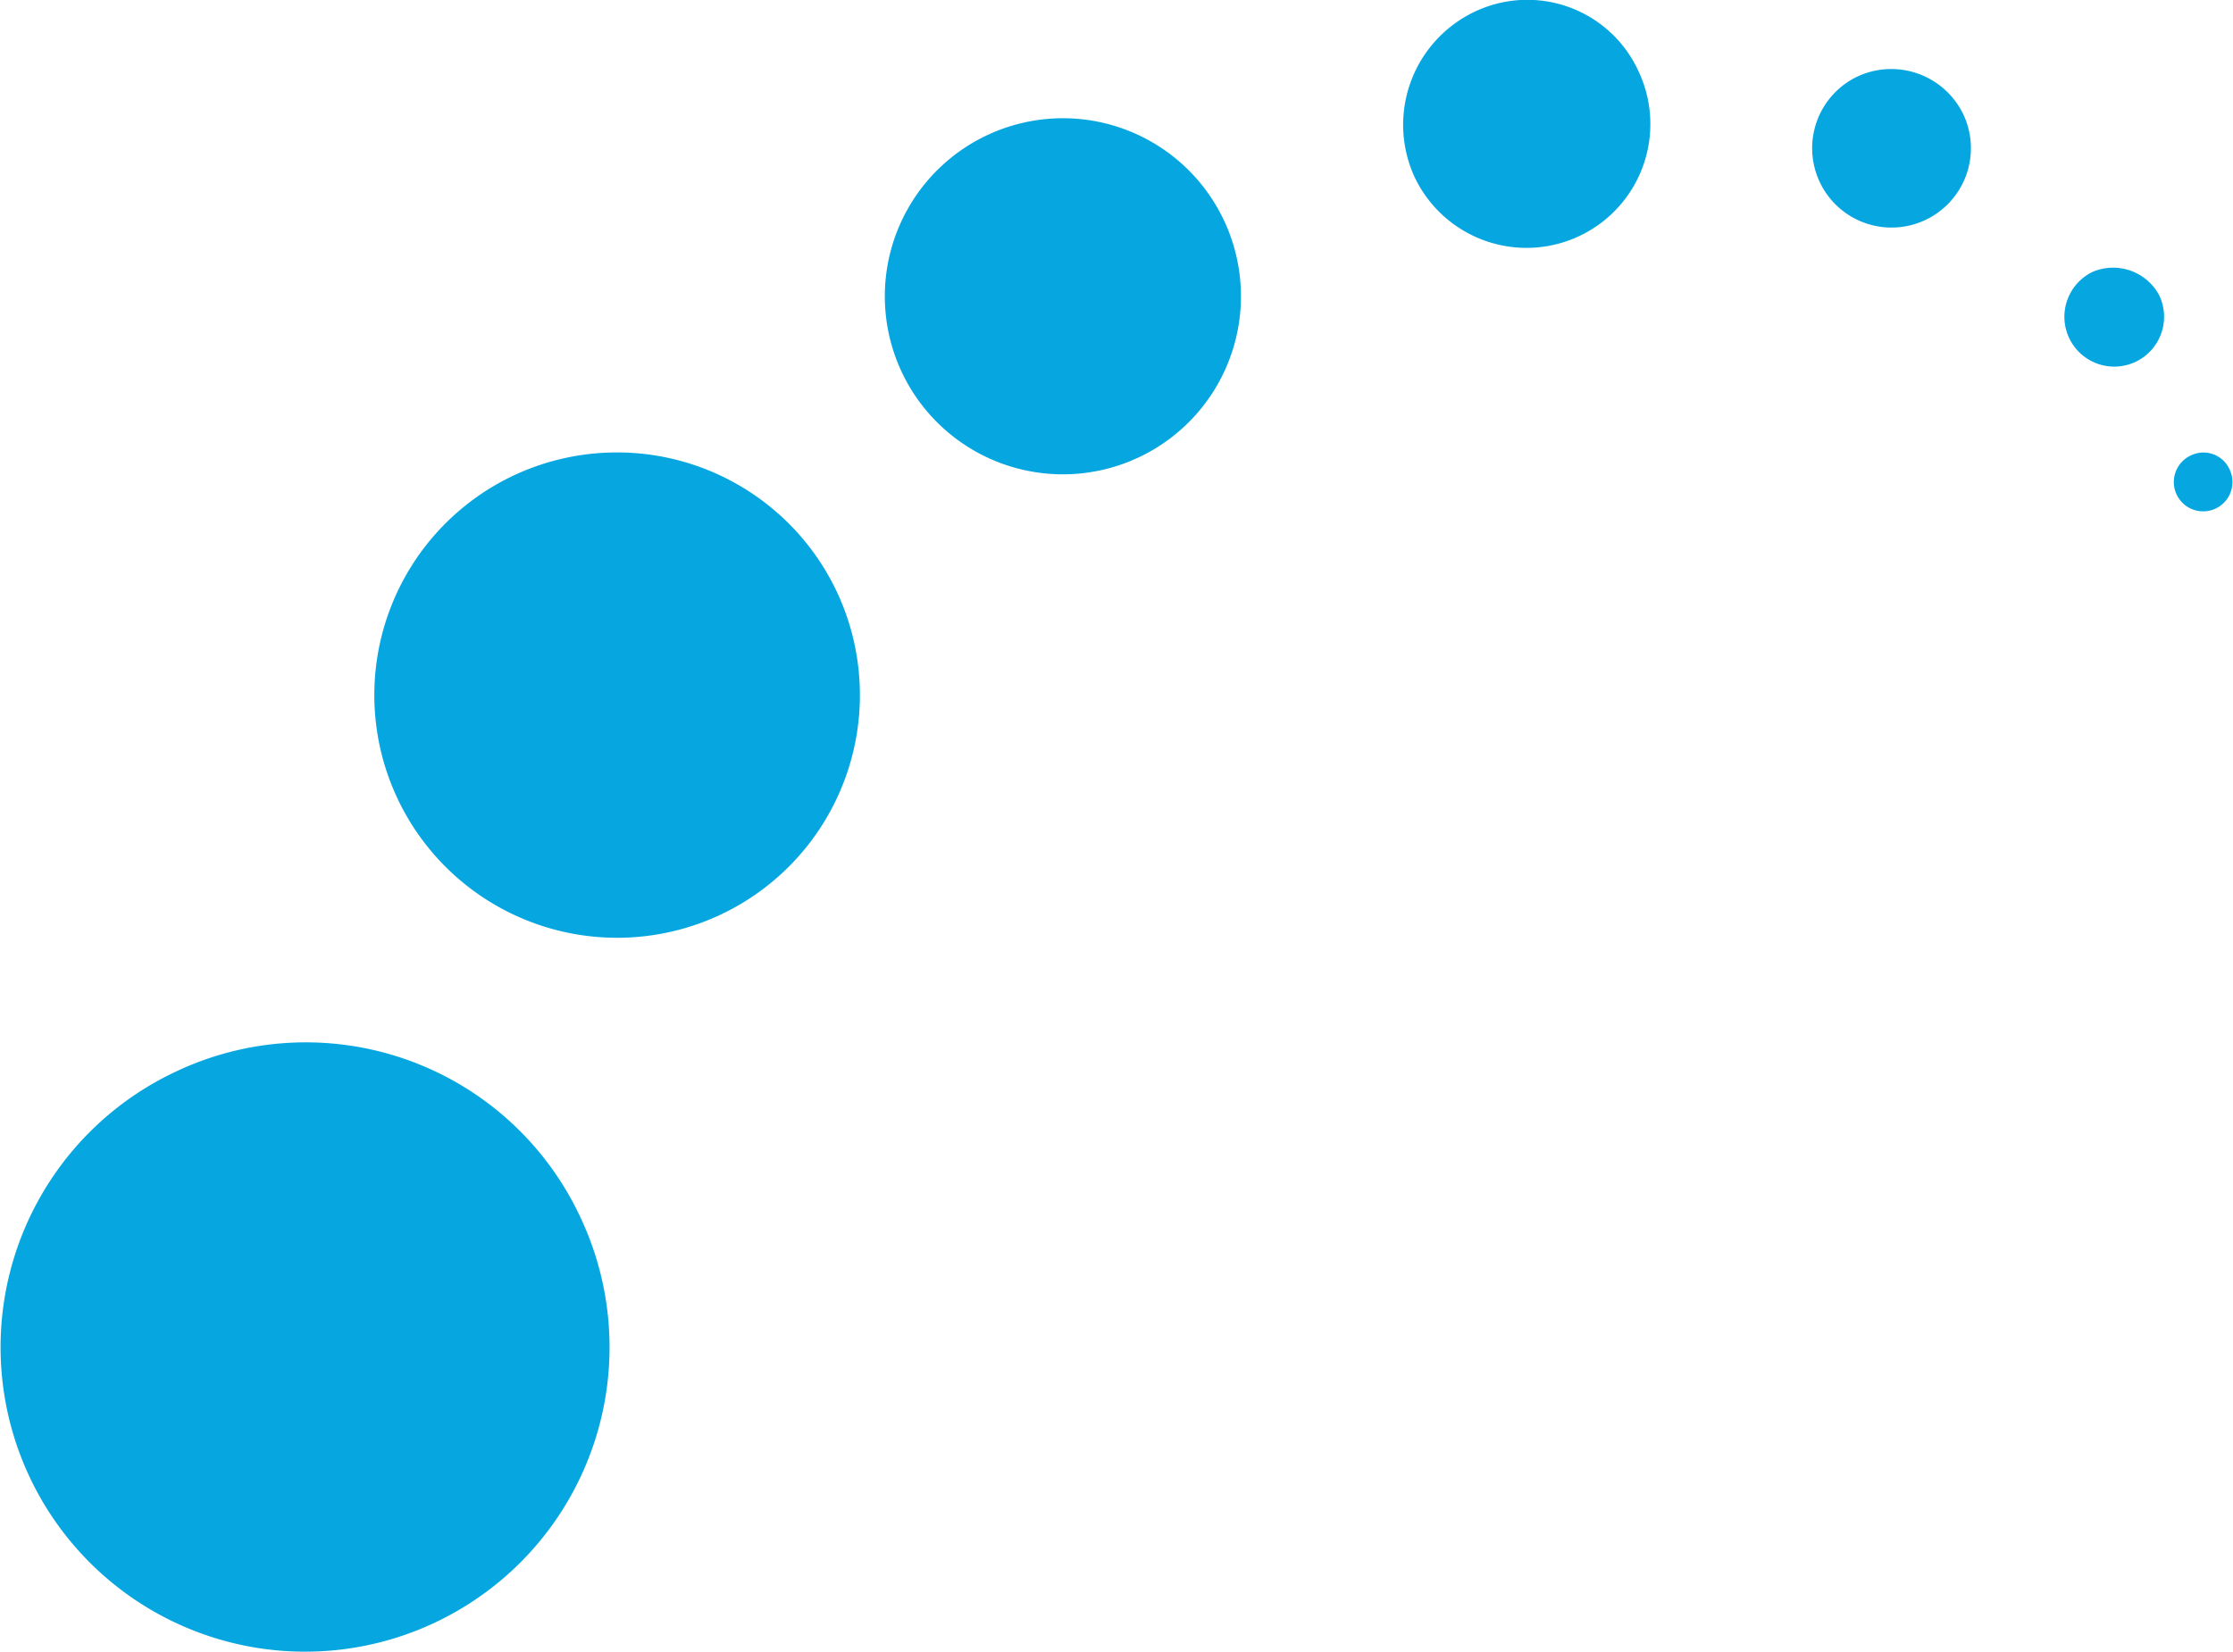 <svg xmlns="http://www.w3.org/2000/svg" width="42.197" height="31.23" viewBox="0 0 42.197 31.23">
  <g id="Group_11144" data-name="Group 11144" transform="translate(-4.202 -0.998)">
    <path id="Path_9630" data-name="Path 9630" d="M77.293,1.22a2.366,2.366,0,0,0-1.146,3.1A2.34,2.34,0,1,0,80.4,2.366,2.311,2.311,0,0,0,77.293,1.22Z" transform="translate(-45.225 0)" fill="#06a7e0"/>
    <path id="Path_9631" data-name="Path 9631" d="M25.983,24.565a4.588,4.588,0,1,0,6.1,2.218A4.594,4.594,0,0,0,25.983,24.565Z" transform="translate(-12.061 -14.586)" fill="#06a7e0"/>
    <path id="Path_9632" data-name="Path 9632" d="M7.528,54.856a5.754,5.754,0,1,0,7.65,2.772A5.726,5.726,0,0,0,7.528,54.856Z" transform="translate(0 -33.604)" fill="#06a7e0"/>
    <path id="Path_9633" data-name="Path 9633" d="M51.389,7.373A3.365,3.365,0,1,0,55.861,9,3.363,3.363,0,0,0,51.389,7.373Z" transform="translate(-28.524 -3.824)" fill="#06a7e0"/>
    <path id="Path_9634" data-name="Path 9634" d="M115.647,24.2a.554.554,0,1,0,.739.259A.543.543,0,0,0,115.647,24.2Z" transform="translate(-70.052 -14.59)" fill="#06a7e0"/>
    <path id="Path_9635" data-name="Path 9635" d="M97.719,4.67a1.5,1.5,0,1,0,2,.739A1.511,1.511,0,0,0,97.719,4.67Z" transform="translate(-58.407 -2.23)" fill="#06a7e0"/>
    <path id="Path_9636" data-name="Path 9636" d="M110.285,14.752a.942.942,0,1,0,1.257.444A.988.988,0,0,0,110.285,14.752Z" transform="translate(-66.537 -8.616)" fill="#06a7e0"/>
  </g>
</svg>
